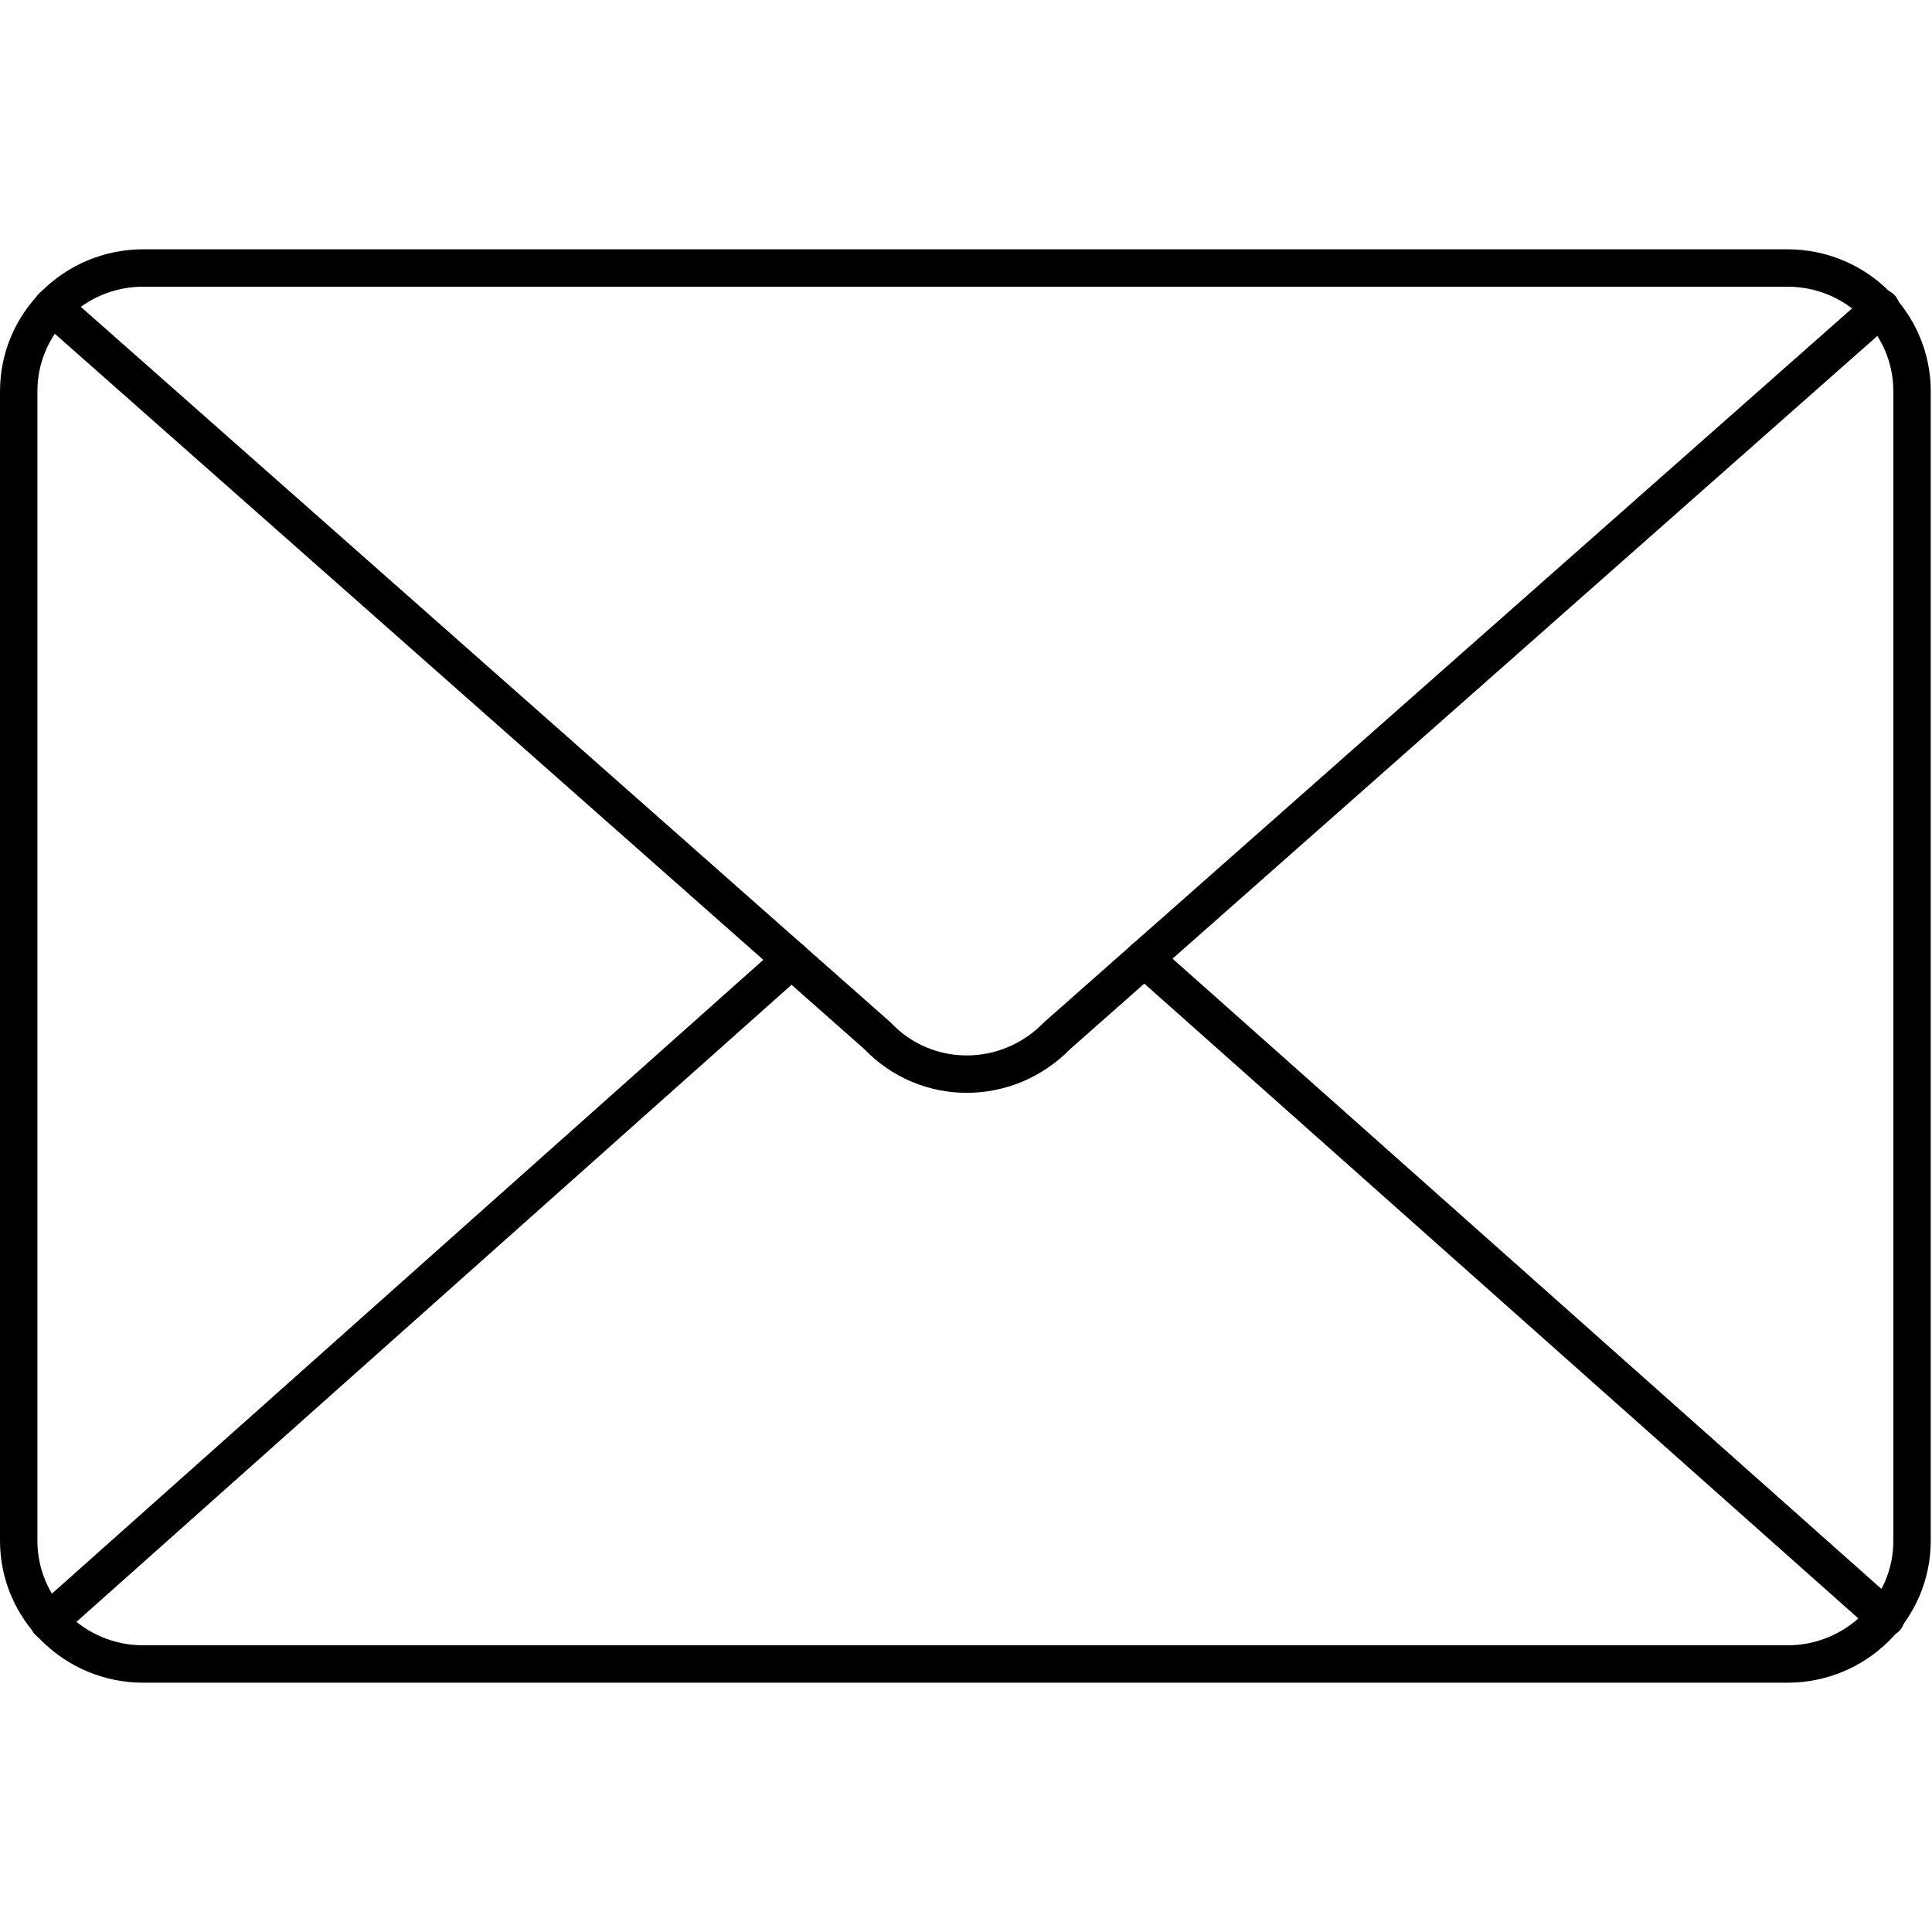 <?xml version="1.0" encoding="utf-8"?>
<!-- Generator: Adobe Illustrator 27.7.0, SVG Export Plug-In . SVG Version: 6.00 Build 0)  -->
<svg version="1.1" id="Layer_2_00000176015118206880929270000001621705493517700254_"
	 xmlns="http://www.w3.org/2000/svg" xmlns:xlink="http://www.w3.org/1999/xlink" x="0px" y="0px" viewBox="0 0 155 155"
	 style="enable-background:new 0 0 155 155;" xml:space="preserve">
<style type="text/css">
	.st0{fill:none;stroke:#000000;stroke-width:3;stroke-linecap:round;stroke-miterlimit:10;}
</style>
<path class="st0" d="M11.5,21.5h131.9c5.5,0,10,4.4,10,9.9v92.2c0,5.5-4.5,9.9-10,9.9H11.5c-5.5,0-10-4.4-10-9.9V31.4
	C1.5,25.9,6,21.5,11.5,21.5z"/>
<line class="st0" x1="91.8" y1="76.9" x2="151.3" y2="129.8"/>
<path class="st0" d="M150.9,24.7L84.8,83.1c-4,4.1-10.5,4.1-14.4,0L4.2,24.6"/>
<line class="st0" x1="3.9" y1="130.1" x2="63.5" y2="77"/>
</svg>
